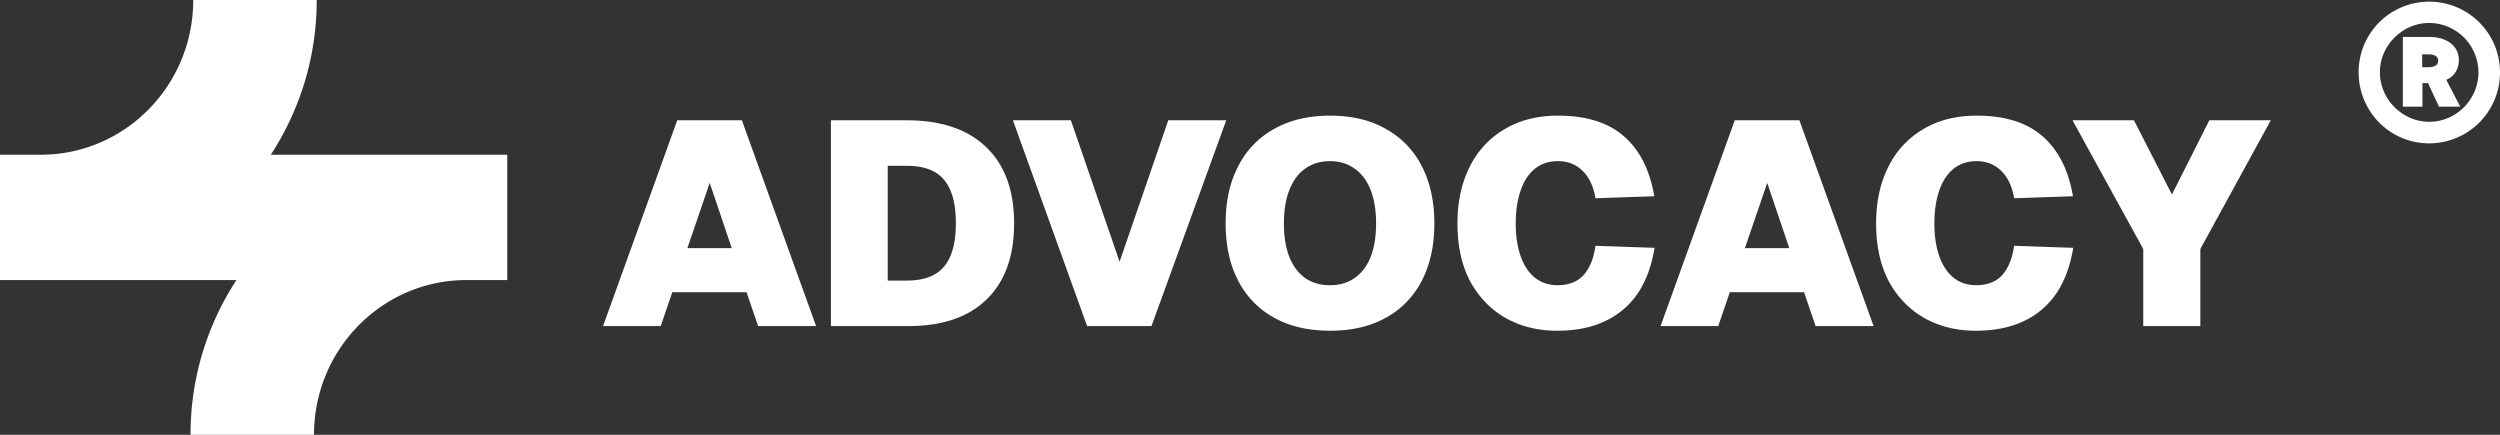 <svg xmlns="http://www.w3.org/2000/svg" width="138" height="24" fill="none"><rect width="100%" height="100%" fill="#333333" stroke="none"/><g fill="#fff" clip-path="url(#a)"><path d="M134.106 2.04c.973 0 1.622.51 1.622 1.267 0 .48-.232.912-.695 1.097l.773 1.484h-1.175l-.603-1.298h-.309v1.298h-1.082V2.04h1.469Zm-3.91 1.947A3.888 3.888 0 0 1 134.09.093 3.901 3.901 0 0 1 138 3.987a3.908 3.908 0 0 1-3.91 3.925c-2.163 0-3.894-1.746-3.894-3.925Zm1.174 0c0 1.5 1.252 2.736 2.72 2.736 1.499 0 2.72-1.237 2.72-2.736a2.734 2.734 0 0 0-2.72-2.72c-1.468 0-2.72 1.237-2.72 2.72Zm2.334-.278h.324c.325 0 .557-.093.557-.355 0-.263-.232-.356-.557-.356h-.324v.711Z"/><path fill-rule="evenodd" d="M2.252 15.459h10.8A15.552 15.552 0 0 0 10.518 24h6.815c0-4.717 3.768-8.541 8.415-8.541H28V8.54H14.948A15.552 15.552 0 0 0 17.482 0h-6.815c0 4.714-3.762 8.536-8.405 8.541H0v6.918h2.252Z" clip-rule="evenodd"/><path d="m33.288 18 4.096-11.36h3.568L45.048 18h-3.2l-.64-1.872h-4.096L36.472 18h-3.184Zm4.656-4.304h2.448l-1.216-3.6-1.232 3.6ZM45.867 18V6.64h4.176c1.91 0 3.376.496 4.4 1.488 1.024.981 1.536 2.384 1.536 4.208 0 1.813-.507 3.21-1.52 4.192-1.003.981-2.443 1.472-4.32 1.472h-4.272Zm3.136-2.512h1.04c.95 0 1.637-.256 2.064-.768.437-.512.656-1.312.656-2.4 0-1.088-.219-1.888-.656-2.4-.427-.512-1.115-.768-2.064-.768h-1.04v6.336ZM60.009 18 55.913 6.64h3.2l2.688 7.808 2.688-7.808h3.2L63.561 18h-3.552Zm13.407.256c-1.195 0-2.224-.24-3.088-.72a4.836 4.836 0 0 1-1.984-2.048c-.459-.885-.688-1.936-.688-3.152 0-1.216.229-2.267.688-3.152a4.815 4.815 0 0 1 1.984-2.064c.864-.49 1.893-.736 3.088-.736 1.205 0 2.234.245 3.088.736a4.815 4.815 0 0 1 1.984 2.064c.458.885.688 1.936.688 3.152 0 1.216-.23 2.267-.688 3.152a4.836 4.836 0 0 1-1.984 2.048c-.854.48-1.883.72-3.088.72Zm0-2.512c.533 0 .986-.133 1.36-.4.384-.267.677-.65.88-1.152.202-.512.304-1.13.304-1.856 0-.725-.102-1.344-.304-1.856-.203-.512-.496-.901-.88-1.168-.374-.277-.827-.416-1.36-.416-.534 0-.992.139-1.376.416-.374.267-.662.656-.864 1.168-.203.512-.304 1.13-.304 1.856 0 .725.101 1.344.304 1.856.202.501.49.885.864 1.152.384.267.842.4 1.376.4Zm12.524 2.512c-1.055 0-2-.235-2.831-.704-.822-.47-1.472-1.141-1.953-2.016-.469-.885-.704-1.952-.704-3.2 0-1.195.225-2.235.672-3.12a4.898 4.898 0 0 1 1.92-2.08c.832-.501 1.82-.752 2.96-.752 1.558 0 2.768.379 3.632 1.136.875.757 1.435 1.861 1.68 3.312l-3.248.112c-.106-.65-.34-1.152-.703-1.504-.363-.363-.816-.544-1.36-.544-.523 0-.96.15-1.313.448-.34.288-.597.693-.767 1.216-.171.512-.257 1.104-.257 1.776 0 .693.091 1.296.272 1.808.182.512.443.907.785 1.184.352.277.768.416 1.248.416.618 0 1.098-.187 1.44-.56.34-.384.56-.923.656-1.616l3.263.112c-.16.992-.469 1.83-.927 2.512a4.44 4.44 0 0 1-1.808 1.536c-.736.352-1.622.528-2.656.528ZM91.663 18l4.096-11.36h3.568L103.423 18h-3.2l-.64-1.872h-4.096L94.847 18h-3.184Zm4.656-4.304h2.448l-1.216-3.6-1.232 3.6Zm12.731 4.56c-1.056 0-2-.235-2.832-.704-.821-.47-1.472-1.141-1.952-2.016-.469-.885-.704-1.952-.704-3.2 0-1.195.224-2.235.672-3.12a4.898 4.898 0 0 1 1.92-2.08c.832-.501 1.819-.752 2.96-.752 1.557 0 2.768.379 3.632 1.136.875.757 1.435 1.861 1.68 3.312l-3.248.112c-.107-.65-.341-1.152-.704-1.504-.363-.363-.816-.544-1.36-.544-.523 0-.96.15-1.312.448-.341.288-.597.693-.768 1.216-.171.512-.256 1.104-.256 1.776 0 .693.091 1.296.272 1.808.181.512.443.907.784 1.184.352.277.768.416 1.248.416.619 0 1.099-.187 1.44-.56.341-.384.56-.923.656-1.616l3.264.112c-.16.992-.469 1.83-.928 2.512a4.44 4.44 0 0 1-1.808 1.536c-.736.352-1.621.528-2.656.528Zm9.257-.256v-4.256l-3.904-7.104h3.392l2.096 4.096 2.064-4.096h3.392l-3.888 7.104V18h-3.152Z"/></g><defs><clipPath id="a"><path fill="#fff" d="M0 0h138v24H0z"/></clipPath></defs></svg>